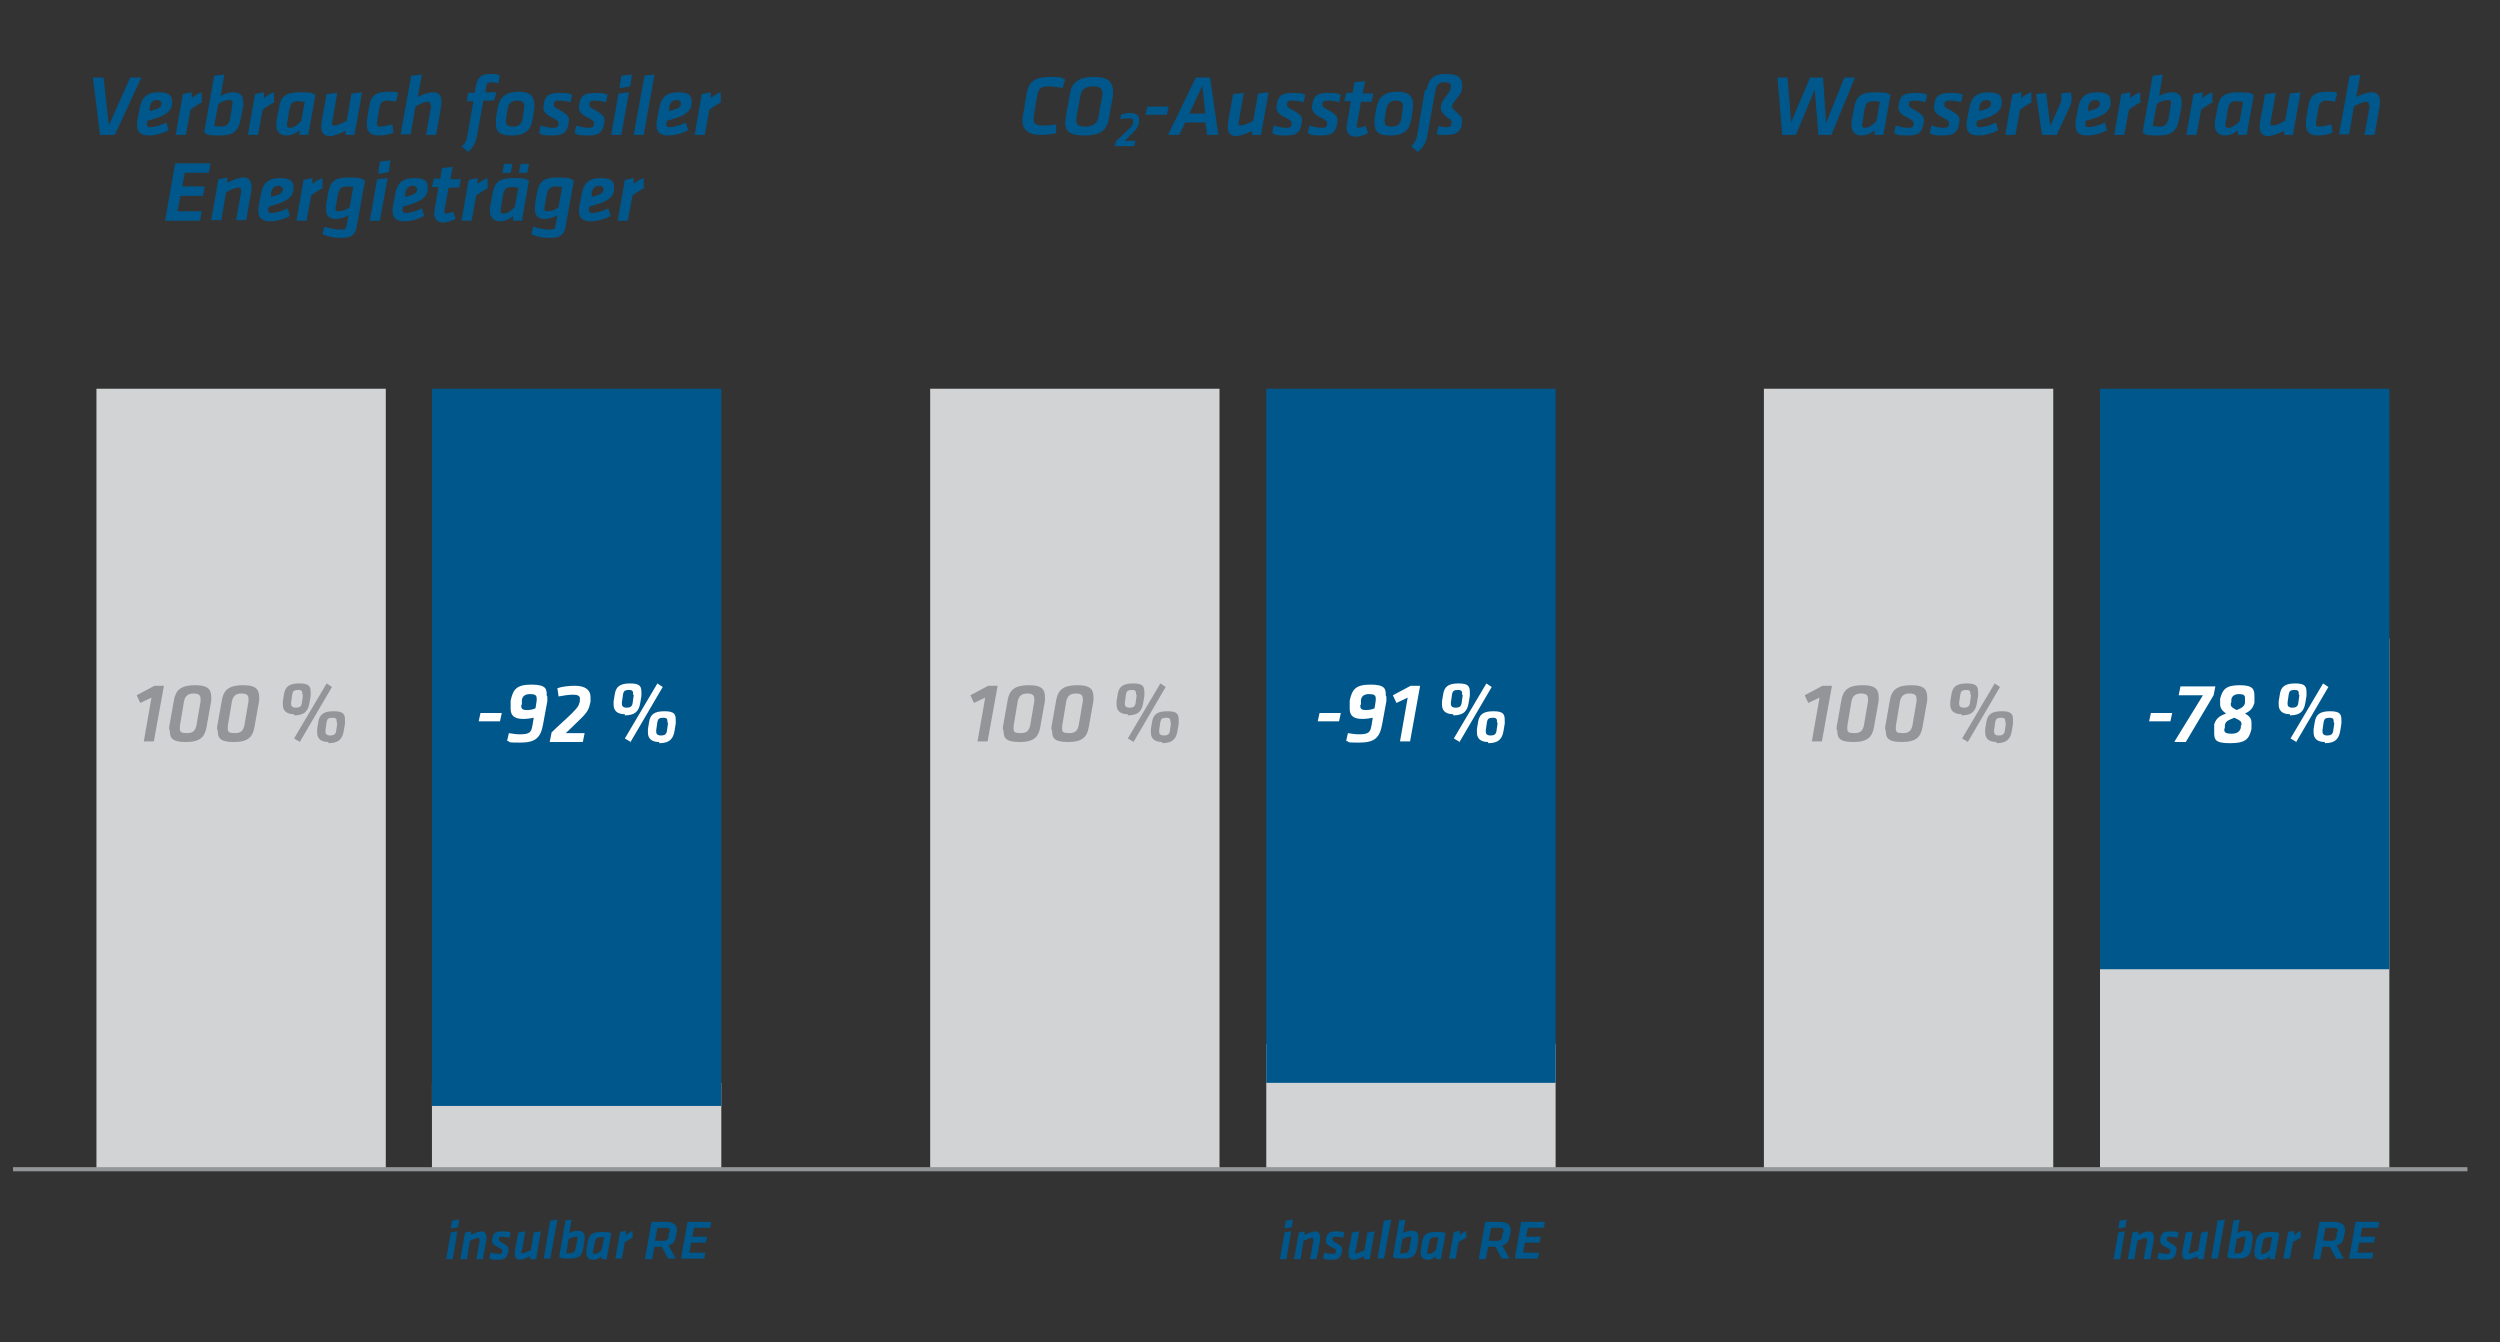 <svg id="Layer_1" xmlns="http://www.w3.org/2000/svg" viewBox="0 0 422.5 226.8"><rect x="0" y="0" width="422.5" height="226.8" fill="#333333" stroke="none"/><defs><style>.cls-1{fill:#fff}.cls-2{fill:#00578b}.cls-3{fill:#939598}.cls-5{fill:#d1d3d4}</style></defs><path class="cls-2" d="m16.9 22.8-1.2-9.7h1.8l.9 8.1 3.6-8.1h1.9l-4.5 9.7h-2.6ZM24.8 20.7c0 .4 0 .8.6.8s1.8-.3 2.7-.8l.4 1.3c-.9.5-2.2.9-3.3.9-1.9 0-2.2-1-2-2.5l.4-2.1c.3-1.7 1.1-2.7 3.2-2.7s2.3.7 2.3 1.8-.8 2-2.8 2.6c-.9.3-1 .3-1.4.4v.3Zm2.5-3.2c0-.3-.3-.6-.7-.6-.8 0-1.2.5-1.3 1.2v.7c.1 0 .2-.1.9-.3.8-.2 1.1-.6 1.1-1ZM34.3 17.2c-.8.4-1.3.8-2.1 1.3l-.8 4.3h-1.7l1.2-6.9 1.5-.3v1c.4-.4 1.1-.8 1.7-1v1.6ZM36.1 12.8l1.8-.2-.6 3.6c.8-.4 1.5-.6 2.2-.6 1.2 0 1.6.7 1.6 1.6v.7l-.4 2.1c-.4 2.1-1.1 2.9-3.6 2.9s-1.9-.2-2.6-.5l1.7-9.6Zm.2 8.5c.3 0 .7.1 1 .1 1.1 0 1.4-.5 1.6-1.4l.4-2.5v-.2c0-.3-.2-.4-.5-.4-.6 0-1.3.2-1.9.7l-.7 3.7ZM46.5 17.2c-.8.4-1.3.8-2.1 1.3l-.8 4.3h-1.7l1.2-6.9 1.5-.3v1c.4-.4 1.1-.8 1.7-1v1.6ZM52.1 22.8h-1.5V22c-.6.6-1.4.9-2.3.9s-1.6-.7-1.6-1.6v-.7l.4-2.1c.3-1.9.8-2.9 3.5-2.9s1.9.2 2.7.4l-1.2 6.8Zm-.7-5.6c-.3 0-.6-.1-1-.1-1.1 0-1.3.5-1.5 1.4l-.4 2.5v.2c0 .3.2.4.5.4.6 0 1.3-.5 1.9-1.1l.6-3.3ZM56.1 20.7v.2c0 .2 0 .3.4.3.5 0 1.4-.4 2.1-.8l.8-4.6 1.8-.2-1.3 7.2h-1.5v-.7c-.9.5-2 .9-2.8.9s-1.3-.6-1.3-1.4v-.7l.9-5 1.8-.2-.9 5.1ZM66.9 17.2c-.4-.1-1-.2-1.3-.2-1 0-1.3.3-1.5 1.3l-.4 2.4v.2c0 .3.1.5.5.5s1.5-.2 2.1-.4l.2 1.4c-.6.3-1.5.5-2.4.5-1.5 0-2.1-.6-2.1-1.8v-.7l.4-2.4c.3-2 1.3-2.5 3.2-2.5s1.3.1 1.7.3l-.4 1.4ZM72.7 17.7v-.2c0-.2 0-.3-.4-.3-.5 0-1.4.4-2.1.8l-.8 4.7h-1.7l1.8-9.9 1.8-.2-.7 3.8c.9-.5 1.9-.8 2.7-.8s1.3.6 1.3 1.4v.7l-.9 5.1H72l.9-5ZM78.1 24.7c.6-.6.8-1 .9-1.8l1-5.8h-1.1l.2-1.4h1.1l.2-1.1c.3-1.5.9-2.1 2.4-2.1s1.2.1 1.7.3l-.3 1.3c-.4-.1-.9-.2-1.2-.2-.6 0-.8.2-.8.6l-.2 1.1h1.9l-.4 1.4h-1.8l-1.1 6c-.2 1.1-.6 1.9-1.5 2.7l-1.1-1ZM83.8 20.6V20l.3-1.7c.3-1.7 1.2-2.8 3.5-2.8s2.7 1 2.7 2.3v.5l-.3 1.9c-.3 1.7-1.1 2.7-3.6 2.7s-2.6-1.1-2.6-2.3Zm4.8-2.4v-.3c0-.6-.4-.9-1.2-.9s-1.4.4-1.6 1.3l-.3 1.9v.3c0 .6.3.9 1.2.9s1.4-.4 1.6-1.2l.3-2ZM91.1 22.5l.3-1.3c.6.2 1.3.4 2 .4s.9-.1 1-.6c0-.4 0-.6-1-1.1-1.5-.7-1.7-1.3-1.5-2.3.2-1.4.8-1.9 2.7-1.9s1.5.2 2.1.3l-.3 1.3c-.5-.2-1.3-.3-1.8-.3s-.9 0-1 .5c0 .5 0 .6.8 1 1.6.9 1.9 1.2 1.7 2.3-.3 1.6-.8 2.1-2.8 2.1s-1.6-.2-2.2-.4ZM97.1 22.5l.3-1.3c.6.2 1.3.4 2 .4s.9-.1 1-.6c0-.4 0-.6-1-1.1-1.5-.7-1.7-1.3-1.5-2.3.2-1.4.8-1.9 2.7-1.9s1.5.2 2.1.3l-.3 1.3c-.5-.2-1.3-.3-1.8-.3s-.9 0-1 .5c0 .5 0 .6.8 1 1.6.9 1.9 1.2 1.7 2.3-.3 1.6-.8 2.1-2.8 2.1s-1.6-.2-2.2-.4ZM104.5 15.8l1.8-.2-1.3 7.2h-1.7l1.2-6.9Zm.5-3 1.8-.2-.3 2-1.8.3.3-2ZM108.8 12.8l1.8-.2-1.8 10.2h-1.7l1.8-9.9ZM112.6 20.7c0 .4 0 .8.6.8s1.8-.3 2.7-.8l.4 1.3c-.9.5-2.2.9-3.3.9-1.9 0-2.2-1-2-2.5l.4-2.1c.3-1.7 1.1-2.7 3.2-2.7s2.3.7 2.3 1.8-.8 2-2.8 2.6c-.9.3-1 .3-1.4.4v.3Zm2.5-3.2c0-.3-.3-.6-.7-.6-.8 0-1.2.5-1.3 1.2v.7c.1 0 .2-.1.9-.3.8-.2 1.1-.6 1.1-1ZM122 17.2c-.8.4-1.3.8-2.1 1.3l-.8 4.3h-1.7l1.2-6.9 1.5-.3v1c.4-.4 1.1-.8 1.7-1v1.6ZM29.7 27.6h5.9l-.3 1.6h-4.1l-.4 2.3h3.8l-.3 1.6h-3.8l-.5 2.6h4.1l-.3 1.6h-5.9l1.7-9.7ZM40.7 32.2V32c0-.2 0-.3-.4-.3-.5 0-1.4.4-2.1.8l-.8 4.7h-1.7l1.2-6.9 1.5-.3v.9c.9-.5 2-.9 2.8-.9s1.3.6 1.3 1.4v.7l-.9 5.1h-1.7l.9-5ZM45.3 35.2c0 .4 0 .8.6.8s1.8-.3 2.7-.8l.4 1.3c-.9.5-2.2.9-3.3.9-1.9 0-2.2-1-2-2.5l.4-2.1c.3-1.7 1.1-2.7 3.2-2.7s2.3.7 2.3 1.8-.8 2-2.8 2.6c-.9.3-1 .3-1.4.4v.3Zm2.5-3.2c0-.3-.3-.6-.7-.6-.8 0-1.2.5-1.3 1.2v.7c.1 0 .2-.1.9-.3.8-.2 1.1-.6 1.1-1ZM54.7 31.7c-.8.4-1.3.8-2.1 1.3l-.8 4.3h-1.7l1.2-6.9 1.5-.3v1c.4-.4 1.1-.8 1.7-1v1.6ZM60.3 38.3c-.3 1.5-1 1.9-2.6 1.9s-2.1-.2-3.2-.6l.3-1.3c.9.3 1.9.5 2.8.5s.9-.2 1-.8l.3-1.6c-.8.4-1.5.6-2.2.6-1.2 0-1.6-.7-1.6-1.6v-.7l.3-1.8c.4-2.2 1-2.9 3.5-2.9s2 .2 2.8.5l-1.4 7.7Zm-.6-6.7c-.3 0-.7-.1-1-.1-1.1 0-1.4.5-1.6 1.4l-.4 2.2v.2c0 .3.2.4.5.4.6 0 1.3-.2 1.9-.7l.6-3.4ZM63.7 30.3l1.8-.2-1.3 7.2h-1.7l1.2-6.9Zm.5-3 1.8-.2-.3 2-1.8.3.3-2ZM68 35.2c0 .4 0 .8.6.8s1.8-.3 2.7-.8l.4 1.3c-.9.5-2.2.9-3.3.9-1.9 0-2.2-1-2-2.5l.4-2.1c.3-1.7 1.1-2.7 3.2-2.7s2.3.7 2.3 1.8-.8 2-2.8 2.6c-.9.3-1 .3-1.4.4v.3Zm2.5-3.2c0-.3-.3-.6-.7-.6-.8 0-1.2.5-1.3 1.2v.7c.1 0 .2-.1.9-.3.8-.2 1.1-.6 1.1-1ZM73.4 35.7l.7-4.1H73l.3-1.4h1.1l.3-1.8 1.8-.2-.4 2.1h1.8l-.3 1.4h-1.8l-.7 4c0 .2 0 .4.3.4s.8-.2 1.2-.3L77 37c-.6.3-1.4.6-2.2.6s-1.6-.7-1.4-1.7ZM82.6 31.7c-.8.4-1.3.8-2.1 1.3l-.8 4.3H78l1.2-6.9 1.5-.3v1c.4-.4 1.1-.8 1.7-1v1.6ZM88.2 37.3h-1.5v-.8c-.6.6-1.4.9-2.3.9s-1.6-.7-1.6-1.6v-.7l.4-2.1c.3-1.9.8-2.9 3.5-2.9s1.9.2 2.7.4l-1.2 6.8Zm-.7-5.6c-.3 0-.6-.1-1-.1-1.1 0-1.3.5-1.5 1.4l-.4 2.5v.2c0 .3.2.4.5.4.6 0 1.3-.5 1.9-1.1l.6-3.3Zm-2.3-4h1.4l-.3 1.5h-1.4l.3-1.5Zm2.8 0h1.4l-.3 1.5h-1.4l.3-1.5ZM95.6 38.3c-.3 1.5-1 1.9-2.6 1.9s-2.1-.2-3.2-.6l.3-1.3c.9.3 1.9.5 2.8.5s.9-.2 1-.8l.3-1.6c-.8.4-1.5.6-2.2.6-1.2 0-1.6-.7-1.6-1.6v-.7l.3-1.8c.4-2.2 1-2.9 3.5-2.9s2 .2 2.8.5l-1.4 7.7Zm-.6-6.7c-.3 0-.7-.1-1-.1-1.1 0-1.4.5-1.6 1.4l-.4 2.2v.2c0 .3.2.4.5.4.6 0 1.3-.2 1.9-.7l.6-3.4ZM99.5 35.2c0 .4 0 .8.6.8s1.8-.3 2.7-.8l.4 1.3c-.9.5-2.2.9-3.3.9-1.9 0-2.2-1-2-2.5l.4-2.1c.3-1.7 1.1-2.7 3.2-2.7s2.3.7 2.3 1.8-.8 2-2.8 2.6c-.9.3-1 .3-1.4.4v.3ZM102 32c0-.3-.3-.6-.7-.6-.8 0-1.2.5-1.3 1.2v.7c.1 0 .2-.1.9-.3.8-.2 1.1-.6 1.1-1ZM109 31.7c-.8.4-1.3.8-2.1 1.3l-.8 4.3h-1.7l1.2-6.9 1.5-.3v1c.4-.4 1.1-.8 1.7-1v1.6ZM172.8 20.6V20l.7-4.2c.4-2.1 1.5-2.8 3.9-2.8s1.7.1 2.6.4l-.4 1.5c-.8-.2-1.7-.3-2.4-.3-1.2 0-1.7.3-1.9 1.5l-.6 3.6v.5c0 .7.4 1 1.4 1s1.6 0 2.4-.2v1.5c-.7.2-1.8.3-2.7.3-2.1 0-3-1-3-2.3ZM180.1 20.5v-.6l.7-4c.3-1.9 1.4-2.9 4.1-2.9s3.2 1.1 3.2 2.6v.5l-.7 3.9c-.3 2-1.4 2.9-4.2 2.9s-3.2-1-3.2-2.4Zm6.2-4.5v-.3c0-.7-.4-1.1-1.6-1.1s-1.9.5-2.1 1.5l-.7 3.8v.5c0 .7.4 1 1.6 1s1.9-.5 2.1-1.5l.7-3.8ZM188.7 23.8c.7-.7 1.3-1.2 2-1.9s.7-.7.8-1.2V20.4c0-.3-.2-.4-.7-.4s-1 0-1.4.2v-.8c.4-.2 1.1-.3 1.6-.3 1 0 1.5.4 1.5 1.1v.5c-.2.7-.2.9-1.2 1.9s-.8.8-1.3 1.2h1.9l-.2.9h-3.3l.2-.9ZM193.9 18h3.6l-.3 1.4h-3.6l.3-1.4ZM203.9 20.7h-3.6l-1 2.1h-1.9l4.7-9.7h2.4l1.4 9.7H204l-.3-2.1Zm-2.9-1.5h2.7l-.5-4.7-2.2 4.7ZM209.3 20.7v.2c0 .2 0 .3.4.3.5 0 1.4-.4 2.1-.8l.8-4.6 1.8-.2-1.3 7.2h-1.5v-.7c-.9.5-2 .9-2.8.9s-1.3-.6-1.3-1.4v-.7l.9-5 1.8-.2-.9 5.1ZM215 22.5l.3-1.3c.6.2 1.3.4 2 .4s.9-.1 1-.6c0-.4 0-.6-1-1.1-1.5-.7-1.7-1.3-1.5-2.3.2-1.4.8-1.9 2.7-1.9s1.5.2 2.1.3l-.3 1.3c-.5-.2-1.3-.3-1.8-.3s-.9 0-1 .5c0 .5 0 .6.8 1 1.6.9 1.9 1.2 1.7 2.3-.3 1.6-.8 2.1-2.8 2.1s-1.6-.2-2.2-.4ZM221 22.5l.3-1.3c.6.2 1.3.4 2 .4s.9-.1 1-.6c0-.4 0-.6-1-1.1-1.5-.7-1.7-1.3-1.5-2.3.2-1.4.8-1.9 2.7-1.9s1.5.2 2.1.3l-.3 1.3c-.5-.2-1.3-.3-1.8-.3s-.9 0-1 .5c0 .5 0 .6.8 1 1.6.9 1.9 1.2 1.7 2.3-.3 1.6-.8 2.1-2.8 2.1s-1.6-.2-2.2-.4ZM227.6 21.2l.7-4.1h-1.1l.3-1.4h1.1l.3-1.8 1.8-.2-.4 2.1h1.8l-.3 1.4H230l-.7 4c0 .2 0 .4.3.4s.8-.2 1.2-.3l.4 1.2c-.6.3-1.4.6-2.2.6s-1.6-.7-1.4-1.7ZM232.3 20.6V20l.3-1.7c.3-1.7 1.2-2.8 3.5-2.8s2.7 1 2.7 2.3v.5l-.3 1.9c-.3 1.7-1.1 2.7-3.6 2.7s-2.6-1.1-2.6-2.3Zm4.8-2.4v-.3c0-.6-.4-.9-1.2-.9s-1.4.4-1.6 1.3l-.3 1.9v.3c0 .6.3.9 1.2.9s1.4-.4 1.6-1.2l.3-2ZM241.1 15.2c.3-1.8 1.1-2.7 3.3-2.7s2.7.8 2.7 1.9-.2 1.4-.9 2.2c-.6.9-.8 1-.8 1.3s0 .4.7 1c.8.7 1 1 1 1.4 0 1.6-.6 2.5-2.6 2.5s-1.2 0-1.7-.2l.3-1.3c.4.1 1 .2 1.3.2.6 0 .9-.1.9-.8s-.1-.3-.9-1c-.7-.6-.9-1-.9-1.4 0-.6.1-1 .8-1.9.7-.9.9-1.3.9-1.8s-.3-.7-1.1-.7-1.3.3-1.5 1.3l-1.4 7.8c-.2 1.1-.5 1.7-1.6 2.7l-1.1-1c.7-.7.8-1 1-1.8l1.3-7.7ZM307.3 22.8l-.6-7.7-3.2 7.7h-2.3l-.8-9.7h1.7l.6 7.6 3.2-7.6h2.2l.5 7.7 3.1-7.7h1.8l-4 9.7h-2.3ZM318.3 22.8h-1.5V22c-.6.6-1.4.9-2.3.9s-1.6-.7-1.6-1.6v-.7l.4-2.1c.3-1.9.8-2.9 3.5-2.9s1.9.2 2.7.4l-1.2 6.8Zm-.7-5.6c-.3 0-.6-.1-1-.1-1.1 0-1.3.5-1.5 1.4l-.4 2.5v.2c0 .3.2.4.5.4.6 0 1.3-.5 1.9-1.1l.6-3.3ZM320.1 22.5l.3-1.3c.6.2 1.3.4 2 .4s.9-.1 1-.6c0-.4 0-.6-1-1.1-1.5-.7-1.7-1.3-1.5-2.3.2-1.4.8-1.9 2.7-1.9s1.5.2 2.1.3l-.3 1.3c-.5-.2-1.3-.3-1.8-.3s-.9 0-1 .5c0 .5 0 .6.8 1 1.6.9 1.9 1.2 1.7 2.3-.3 1.6-.8 2.1-2.8 2.1s-1.6-.2-2.2-.4ZM326.1 22.5l.3-1.3c.6.2 1.3.4 2 .4s.9-.1 1-.6c0-.4 0-.6-1-1.1-1.5-.7-1.7-1.3-1.5-2.3.2-1.4.8-1.9 2.7-1.9s1.5.2 2.1.3l-.3 1.3c-.5-.2-1.3-.3-1.8-.3s-.9 0-1 .5c0 .5 0 .6.8 1 1.6.9 1.9 1.2 1.7 2.3-.3 1.6-.8 2.1-2.8 2.1s-1.6-.2-2.2-.4ZM334 20.7c0 .4 0 .8.6.8s1.8-.3 2.7-.8l.4 1.3c-.9.5-2.2.9-3.3.9-1.9 0-2.2-1-2-2.5l.4-2.1c.3-1.7 1.1-2.7 3.2-2.7s2.3.7 2.3 1.8-.8 2-2.8 2.6c-.9.3-1 .3-1.4.4v.3Zm2.5-3.2c0-.3-.3-.6-.7-.6-.8 0-1.2.5-1.3 1.2v.7c.1 0 .2-.1.9-.3.8-.2 1.1-.6 1.1-1ZM343.5 17.2c-.8.4-1.3.8-2.1 1.3l-.8 4.3h-1.7l1.2-6.9 1.5-.3v1c.4-.4 1.1-.8 1.7-1v1.6ZM345.1 22.8l-1-6.9 1.7-.2.7 5.6 1.7-3.8c.2-.4.2-.7.2-1s0-.4-.1-.7l1.7-.2c0 .3.1.6.1.9s0 .8-.2 1.3l-2.3 5h-2.4ZM352.4 20.7c0 .4 0 .8.6.8s1.8-.3 2.7-.8l.4 1.3c-.9.5-2.2.9-3.3.9-1.9 0-2.2-1-2-2.5l.4-2.1c.3-1.7 1.1-2.7 3.2-2.7s2.3.7 2.3 1.8-.8 2-2.8 2.6c-.9.3-1 .3-1.4.4v.3Zm2.5-3.2c0-.3-.3-.6-.7-.6-.8 0-1.2.5-1.3 1.2v.7c.1 0 .2-.1.9-.3.8-.2 1.1-.6 1.1-1ZM361.9 17.2c-.8.4-1.3.8-2.1 1.3l-.8 4.3h-1.7l1.2-6.9 1.5-.3v1c.4-.4 1.1-.8 1.7-1v1.6ZM363.7 12.8l1.8-.2-.6 3.6c.8-.4 1.5-.6 2.2-.6 1.2 0 1.6.7 1.6 1.6v.7l-.4 2.1c-.4 2.1-1.1 2.9-3.6 2.9s-1.9-.2-2.6-.5l1.7-9.6Zm.2 8.5c.3 0 .7.1 1 .1 1.1 0 1.4-.5 1.6-1.4l.4-2.5v-.2c0-.3-.2-.4-.5-.4-.6 0-1.3.2-1.9.7l-.7 3.7ZM374.1 17.2c-.8.4-1.3.8-2.1 1.3l-.8 4.3h-1.7l1.2-6.9 1.5-.3v1c.4-.4 1.1-.8 1.7-1v1.6ZM379.7 22.8h-1.5V22c-.6.6-1.4.9-2.3.9s-1.6-.7-1.6-1.6v-.7l.4-2.1c.3-1.9.8-2.9 3.5-2.9s1.9.2 2.7.4l-1.2 6.8Zm-.7-5.6c-.3 0-.6-.1-1-.1-1.1 0-1.3.5-1.5 1.4l-.4 2.5v.2c0 .3.2.4.5.4.6 0 1.3-.5 1.9-1.1l.6-3.3ZM383.7 20.7v.2c0 .2 0 .3.4.3.5 0 1.5-.4 2.1-.8l.8-4.6 1.8-.2-1.3 7.2H386v-.7c-.9.5-2 .9-2.8.9s-1.3-.6-1.3-1.4v-.7l.9-5 1.8-.2-.9 5.1ZM394.6 17.2c-.4-.1-1-.2-1.3-.2-1 0-1.3.3-1.5 1.3l-.4 2.4v.2c0 .3.1.5.5.5s1.5-.2 2.1-.4l.2 1.4c-.6.3-1.5.5-2.4.5-1.5 0-2.1-.6-2.1-1.8v-.7l.4-2.4c.3-2 1.3-2.5 3.2-2.5s1.3.1 1.7.3l-.4 1.4ZM400.3 17.7v-.2c0-.2 0-.3-.4-.3-.5 0-1.4.4-2.1.8l-.8 4.7h-1.7l1.8-9.9 1.8-.2-.7 3.8c.9-.5 1.9-.8 2.7-.8s1.3.6 1.3 1.4v.7l-.9 5.1h-1.7l.9-5ZM76.1 208.3l1.2-.2-.8 4.7h-1.1l.8-4.5Zm.3-2 1.2-.2-.2 1.3-1.2.2.2-1.3ZM81 209.5v-.1c0-.1 0-.2-.2-.2-.3 0-.9.3-1.4.5l-.5 3.1h-1.1l.8-4.5 1-.2v.6c.6-.3 1.3-.6 1.8-.6s.8.4.8.9v.5l-.6 3.3h-1.1l.6-3.3ZM82.7 212.6l.2-.9c.4.1.8.2 1.3.2s.6 0 .7-.4c0-.3 0-.4-.7-.7-1-.5-1.1-.8-1-1.5.2-.9.5-1.2 1.7-1.2s1 .1 1.4.2l-.2.9c-.3-.1-.9-.2-1.2-.2s-.6 0-.6.3 0 .4.5.7c1.1.6 1.2.8 1.1 1.5-.2 1-.5 1.4-1.8 1.4s-1.1-.1-1.4-.3ZM88.1 211.5v.1c0 .1 0 .2.2.2.3 0 .9-.3 1.4-.5l.5-3 1.2-.2-.8 4.7h-1v-.5c-.6.3-1.3.6-1.8.6s-.8-.4-.8-.9v-.5l.6-3.2 1.2-.2-.6 3.3ZM93 206.3l1.2-.2-1.2 6.6h-1.1l1.1-6.5ZM95.4 206.3l1.2-.2-.4 2.3c.5-.3 1-.4 1.5-.4.8 0 1.1.4 1.1 1v.5l-.2 1.3c-.2 1.4-.7 1.9-2.4 1.9s-1.3-.1-1.7-.3l1.1-6.3Zm.2 5.5h.7c.7 0 .9-.3 1-.9l.3-1.6v-.1c0-.2-.1-.2-.3-.2-.4 0-.8.2-1.2.4l-.4 2.4ZM102.7 212.8h-1v-.5c-.4.4-.9.6-1.5.6s-1.1-.4-1.1-1v-.5l.2-1.3c.2-1.2.5-1.9 2.3-1.9s1.3.1 1.7.3l-.8 4.4Zm-.5-3.7h-.7c-.7 0-.9.3-1 .9l-.3 1.6v.1c0 .2.1.2.3.2.4 0 .9-.3 1.2-.7l.4-2.1ZM107 209.1c-.5.3-.9.5-1.4.8l-.5 2.8H104l.8-4.5 1-.2v.7c.3-.2.7-.5 1.1-.7v1ZM111.8 210.7h-1.2l-.4 2.1H109l1.1-6.3h2.4c1.3 0 1.9.5 1.9 1.3v.4l-.2.8c-.1.8-.4 1.2-1.2 1.5l1.2 2.2h-1.3l-1.1-2.1Zm1.4-2.4v-.3c0-.4-.2-.5-.8-.5h-1.3l-.4 2.2h1.3c.7 0 .9-.2 1-.8v-.6ZM116.3 206.5h3.9l-.2 1h-2.7l-.3 1.5h2.5l-.2 1h-2.5l-.3 1.7h2.7l-.2 1h-3.9l1.1-6.3Z"/><path class="cls-5" d="M73 183h48.9v14.5H73zM16.3 65.7h48.9v131.8H16.3zM157.2 65.7h48.9v131.8h-48.9zM354.9 107.9h48.9v89.6h-48.9zM298.1 65.7H347v131.8h-48.9z"/><path class="cls-3" d="m25.6 117.9-1.9.9-.6-1.3 3-1.6h1.6l-1.7 9.4h-1.7l1.3-7.4ZM28.6 123.4v-.6l.8-4.5c.3-1.7 1.2-2.5 3.6-2.5s2.7.9 2.7 2.1v.5l-.8 4.5c-.3 1.6-1 2.5-3.5 2.5s-2.7-.8-2.7-2Zm5.3-4.9v-.4c0-.6-.3-.9-1.2-.9s-1.4.4-1.6 1.3l-.7 4.2v.5c0 .5.2.7 1.2.7s1.4-.4 1.6-1.3l.7-4.1ZM36.7 123.4v-.6l.8-4.5c.3-1.7 1.2-2.5 3.6-2.5s2.7.9 2.7 2.1v.5l-.8 4.5c-.3 1.6-1 2.5-3.5 2.5s-2.7-.8-2.7-2Zm5.3-4.9v-.4c0-.6-.3-.9-1.2-.9s-1.4.4-1.6 1.3l-.7 4.2v.5c0 .5.2.7 1.2.7s1.4-.4 1.6-1.3l.7-4.1ZM49.7 120.7c-1.4 0-1.9-.7-1.9-1.6v-.6l.2-1.2c.2-1.2.8-1.8 2.6-1.8s1.9.6 1.9 1.6v.5l-.2 1.2c-.2 1.2-.7 2.1-2.6 2.1Zm1.4-3.3c0-.5 0-.8-.7-.8s-.9.2-1 .7l-.2 1.4v.3c0 .3.2.6.8.6s.9-.2 1-.7l.2-1.4Zm-.4 8-1-.6 5.5-9.3.9.6-5.5 9.4Zm4.8 0c-1.4 0-1.9-.7-1.9-1.6v-.6l.2-1.2c.2-1.2.8-1.8 2.6-1.8s1.9.6 1.9 1.6v.5l-.2 1.2c-.2 1.2-.7 2.1-2.6 2.1Zm1.4-3.3c0-.5 0-.8-.7-.8s-.9.2-1 .7l-.2 1.4v.3c0 .3.2.6.8.6s.9-.2 1-.7l.2-1.4ZM166.5 117.9l-1.9.9-.6-1.3 3-1.6h1.6l-1.7 9.4h-1.7l1.3-7.4ZM169.5 123.4v-.6l.8-4.5c.3-1.7 1.2-2.5 3.6-2.5s2.7.9 2.7 2.1v.5l-.8 4.5c-.3 1.6-1 2.5-3.5 2.5s-2.7-.8-2.7-2Zm5.3-4.9v-.4c0-.6-.3-.9-1.2-.9s-1.4.4-1.6 1.3l-.7 4.2v.5c0 .5.2.7 1.2.7s1.4-.4 1.6-1.3l.7-4.1ZM177.7 123.4v-.6l.8-4.5c.3-1.7 1.2-2.5 3.6-2.5s2.7.9 2.7 2.1v.5l-.8 4.5c-.3 1.6-1 2.5-3.5 2.5s-2.7-.8-2.7-2Zm5.3-4.9v-.4c0-.6-.3-.9-1.2-.9s-1.4.4-1.6 1.3l-.7 4.2v.5c0 .5.2.7 1.2.7s1.4-.4 1.6-1.3l.7-4.1ZM190.6 120.7c-1.4 0-1.9-.7-1.9-1.6v-.6l.2-1.2c.2-1.2.8-1.8 2.6-1.8s1.9.6 1.9 1.6v.5l-.2 1.2c-.2 1.2-.7 2.1-2.6 2.1Zm1.4-3.3c0-.5 0-.8-.7-.8s-.9.2-1 .7l-.2 1.4v.3c0 .3.2.6.8.6s.9-.2 1-.7l.2-1.4Zm-.4 8-1-.6 5.5-9.3.9.6-5.5 9.4Zm4.8 0c-1.4 0-1.9-.7-1.9-1.6v-.6l.2-1.2c.2-1.2.8-1.8 2.6-1.8s1.9.6 1.9 1.6v.5l-.2 1.2c-.2 1.2-.7 2.1-2.6 2.1Zm1.4-3.3c0-.5 0-.8-.7-.8s-.9.2-1 .7l-.2 1.4v.3c0 .3.2.6.8.6s.9-.2 1-.7l.2-1.4ZM307.5 117.9l-1.9.9-.6-1.3 3-1.6h1.6l-1.7 9.4h-1.7l1.3-7.4ZM310.4 123.4v-.6l.8-4.5c.3-1.7 1.2-2.5 3.6-2.5s2.7.9 2.7 2.1v.5l-.8 4.5c-.3 1.6-1 2.5-3.5 2.5s-2.7-.8-2.7-2Zm5.3-4.9v-.4c0-.6-.3-.9-1.2-.9s-1.4.4-1.6 1.3l-.7 4.2v.5c0 .5.2.7 1.2.7s1.4-.4 1.6-1.3l.7-4.1ZM318.6 123.4v-.6l.8-4.5c.3-1.7 1.2-2.5 3.6-2.5s2.7.9 2.7 2.1v.5l-.8 4.5c-.3 1.6-1 2.5-3.5 2.5s-2.7-.8-2.7-2Zm5.3-4.9v-.4c0-.6-.3-.9-1.2-.9s-1.4.4-1.6 1.3l-.7 4.2v.5c0 .5.2.7 1.2.7s1.4-.4 1.6-1.3l.7-4.1ZM331.5 120.7c-1.4 0-1.9-.7-1.9-1.6v-.6l.2-1.2c.2-1.2.8-1.8 2.6-1.8s1.9.6 1.9 1.6v.5l-.2 1.2c-.2 1.2-.7 2.1-2.6 2.1Zm1.5-3.3c0-.5 0-.8-.7-.8s-.9.2-1 .7l-.2 1.4v.3c0 .3.2.6.8.6s.9-.2 1-.7l.2-1.4Zm-.4 8-1-.6 5.5-9.3.9.6-5.5 9.4Zm4.8 0c-1.4 0-1.9-.7-1.9-1.6v-.6l.2-1.2c.2-1.2.8-1.8 2.6-1.8s1.9.6 1.9 1.6v.5l-.2 1.2c-.2 1.2-.7 2.1-2.6 2.1Zm1.5-3.3c0-.5 0-.8-.7-.8s-.9.2-1 .7l-.2 1.4v.3c0 .3.2.6.8.6s.9-.2 1-.7l.2-1.4Z"/><path class="cls-5" d="M214 176.4h48.9v21.1H214z"/><path class="cls-2" d="M214 65.7h48.9V183H214z"/><path class="cls-1" d="M223 120.5h3.6l-.3 1.4h-3.6l.3-1.4ZM234.3 117.7v.8l-.7 3.8c-.4 2.4-1.3 3.2-3.9 3.2s-1.4-.1-2.2-.3l.3-1.3c.6.1 1.3.2 1.8.2 1.7 0 2-.3 2.2-1.6l.2-1.2c-.5.1-1.1.2-1.8.2-1.5 0-2.1-.6-2.1-1.7v-1.4c.4-1.8.9-2.7 3.5-2.7s2.6.8 2.6 1.9Zm-4.4 1.4v.3c0 .4.3.6.9.6s1.1-.1 1.5-.3l.2-1.3v-.4c0-.5-.3-.7-1.1-.7s-1.3.3-1.4 1v.8ZM237.9 117.9l-1.9.9-.6-1.3 3-1.6h1.6l-1.7 9.4h-1.7l1.3-7.4ZM245.6 120.7c-1.4 0-1.9-.7-1.9-1.6v-.6l.2-1.2c.2-1.2.8-1.8 2.6-1.8s1.9.6 1.9 1.6v.5l-.2 1.2c-.2 1.2-.7 2.1-2.6 2.1Zm1.5-3.3c0-.5 0-.8-.7-.8s-.9.2-1 .7l-.2 1.4v.3c0 .3.2.6.8.6s.9-.2 1-.7l.2-1.4Zm-.4 8-1-.6 5.5-9.3.9.6-5.5 9.4Zm4.8 0c-1.4 0-1.9-.7-1.9-1.6v-.6l.2-1.2c.2-1.2.8-1.8 2.6-1.8s1.9.6 1.9 1.6v.5l-.2 1.2c-.2 1.2-.7 2.1-2.6 2.1Zm1.5-3.3c0-.5 0-.8-.7-.8s-.9.2-1 .7l-.2 1.4v.3c0 .3.2.6.8.6s.9-.2 1-.7l.2-1.4Z"/><path style="fill:none;stroke:#939598;stroke-width:.7px" d="M2.2 197.6H417"/><path class="cls-2" d="m217 208.3 1.2-.2-.8 4.7h-1.1l.8-4.5Zm.3-2 1.2-.2-.2 1.3-1.2.2.2-1.3ZM221.9 209.5v-.1c0-.1 0-.2-.2-.2-.3 0-.9.3-1.4.5l-.5 3.1h-1.1l.8-4.5 1-.2v.6c.6-.3 1.3-.6 1.8-.6s.8.4.8.9v.5l-.6 3.3h-1.1l.6-3.3ZM223.6 212.6l.2-.9c.4.1.8.2 1.3.2s.6 0 .7-.4c0-.3 0-.4-.7-.7-1-.5-1.1-.8-1-1.5.2-.9.5-1.2 1.7-1.2s1 .1 1.4.2l-.2.9c-.3-.1-.9-.2-1.2-.2s-.6 0-.6.3 0 .4.5.7c1.1.6 1.2.8 1.1 1.5-.2 1-.5 1.4-1.8 1.4s-1.1-.1-1.4-.3ZM229 211.5v.1c0 .1 0 .2.2.2.3 0 .9-.3 1.4-.5l.5-3 1.2-.2-.8 4.7h-1v-.5c-.6.3-1.3.6-1.8.6s-.8-.4-.8-.9v-.5l.6-3.2 1.2-.2-.6 3.3ZM233.9 206.3l1.2-.2-1.2 6.6h-1.1l1.1-6.5ZM236.3 206.3l1.2-.2-.4 2.3c.5-.3 1-.4 1.5-.4.8 0 1.1.4 1.1 1v.5l-.2 1.3c-.2 1.4-.7 1.9-2.4 1.9s-1.3-.1-1.7-.3l1.1-6.3Zm.2 5.5h.7c.7 0 .9-.3 1-.9l.3-1.6v-.1c0-.2-.1-.2-.3-.2-.4 0-.8.2-1.2.4l-.4 2.4ZM243.7 212.8h-1v-.5c-.4.4-.9.6-1.5.6s-1.1-.4-1.1-1v-.5l.2-1.3c.2-1.2.5-1.9 2.3-1.9s1.3.1 1.7.3l-.8 4.4Zm-.5-3.7h-.7c-.7 0-.9.3-1 .9l-.3 1.6v.1c0 .2.1.2.3.2.4 0 .9-.3 1.2-.7l.4-2.1ZM247.9 209.1c-.5.3-.9.5-1.4.8l-.5 2.8h-1.1l.8-4.5 1-.2v.7c.3-.2.7-.5 1.1-.7v1ZM252.7 210.7h-1.2l-.4 2.1h-1.2l1.1-6.3h2.4c1.3 0 1.9.5 1.9 1.3v.4l-.2.8c-.1.8-.4 1.2-1.2 1.5l1.2 2.2h-1.3l-1.1-2.1Zm1.4-2.4v-.3c0-.4-.2-.5-.8-.5H252l-.4 2.2h1.3c.7 0 .9-.2 1-.8v-.6ZM257.2 206.5h3.9l-.2 1h-2.7l-.3 1.5h2.5l-.2 1h-2.5l-.3 1.7h2.7l-.2 1H256l1.1-6.3ZM357.9 208.3l1.2-.2-.8 4.7h-1.1l.8-4.5Zm.3-2 1.2-.2-.2 1.3-1.2.2.2-1.3ZM362.8 209.5v-.1c0-.1 0-.2-.2-.2-.3 0-.9.3-1.4.5l-.5 3.1h-1.1l.8-4.5 1-.2v.6c.6-.3 1.3-.6 1.8-.6s.8.4.8.9v.5l-.6 3.3h-1.1l.6-3.3ZM364.6 212.6l.2-.9c.4.1.8.2 1.3.2s.6 0 .7-.4c0-.3 0-.4-.7-.7-1-.5-1.1-.8-1-1.5.2-.9.5-1.2 1.7-1.2s1 .1 1.4.2l-.2.9c-.3-.1-.9-.2-1.2-.2s-.6 0-.6.3 0 .4.5.7c1.1.6 1.2.8 1.1 1.5-.2 1-.5 1.4-1.8 1.4s-1.1-.1-1.4-.3ZM369.9 211.5v.1c0 .1 0 .2.2.2.3 0 .9-.3 1.4-.5l.5-3 1.2-.2-.8 4.7h-1v-.5c-.6.3-1.3.6-1.8.6s-.8-.4-.8-.9v-.5l.6-3.2 1.2-.2-.6 3.3ZM374.8 206.3l1.2-.2-1.2 6.6h-1.1l1.1-6.5ZM377.3 206.3l1.2-.2-.4 2.3c.5-.3 1-.4 1.5-.4.8 0 1.1.4 1.1 1v.5l-.2 1.3c-.2 1.4-.7 1.9-2.4 1.9s-1.3-.1-1.7-.3l1.1-6.3Zm.2 5.5h.7c.7 0 .9-.3 1-.9l.3-1.6v-.1c0-.2-.1-.2-.3-.2-.4 0-.8.2-1.2.4l-.4 2.4ZM384.6 212.8h-1v-.5c-.4.4-.9.6-1.5.6s-1.1-.4-1.1-1v-.5l.2-1.3c.2-1.2.5-1.9 2.3-1.9s1.3.1 1.7.3l-.8 4.4Zm-.5-3.7h-.7c-.7 0-.9.3-1 .9l-.3 1.6v.1c0 .2.1.2.3.2.4 0 .9-.3 1.2-.7l.4-2.1ZM388.9 209.1c-.5.3-.9.5-1.4.8l-.5 2.8h-1.1l.8-4.5 1-.2v.7c.3-.2.7-.5 1.1-.7v1ZM393.7 210.7h-1.2l-.4 2.1h-1.2l1.1-6.3h2.4c1.3 0 1.9.5 1.9 1.3v.4l-.2.8c-.1.8-.4 1.2-1.2 1.5l1.2 2.2h-1.3l-1.1-2.1Zm1.4-2.4v-.3c0-.4-.2-.5-.8-.5H393l-.4 2.2h1.3c.7 0 .9-.2 1-.8v-.6ZM398.2 206.5h3.9l-.2 1h-2.7l-.3 1.5h2.5l-.2 1h-2.5l-.3 1.7h2.7l-.2 1H397l1.1-6.3ZM73 65.7h48.9v121.2H73z"/><path class="cls-1" d="M81.2 120.5h3.6l-.3 1.4h-3.6l.3-1.4ZM92.5 117.7v.8l-.7 3.8c-.4 2.4-1.3 3.2-3.9 3.2s-1.4-.1-2.2-.3l.3-1.3c.6.1 1.3.2 1.8.2 1.7 0 2-.3 2.2-1.6l.2-1.2c-.5.1-1.1.2-1.8.2-1.5 0-2.1-.6-2.1-1.7v-1.4c.4-1.8.9-2.7 3.5-2.7s2.6.8 2.6 1.9Zm-4.4 1.4v.3c0 .4.3.6.9.6s1.1-.1 1.5-.3l.2-1.3v-.4c0-.5-.3-.7-1.1-.7s-1.3.3-1.4 1v.8ZM93.2 123.8c1.2-1.2 2.3-2.1 3.4-3.2s1.2-1.3 1.4-2.1v-.5c0-.4-.4-.6-1.2-.6s-1.8.2-2.4.3l-.2-1.4c.9-.3 2-.4 3-.4 1.7 0 2.6.7 2.6 1.9v.8c-.3 1.2-.3 1.6-2 3.2s-1.4 1.4-2.2 2.1h3.2l-.3 1.5h-5.6l.3-1.5ZM105.6 120.7c-1.4 0-1.9-.7-1.9-1.6v-.6l.2-1.2c.2-1.2.8-1.8 2.6-1.8s1.9.6 1.9 1.6v.5l-.2 1.2c-.2 1.2-.7 2.1-2.6 2.1Zm1.4-3.3c0-.5 0-.8-.7-.8s-.9.2-1 .7l-.2 1.4v.3c0 .3.2.6.8.6s.9-.2 1-.7l.2-1.4Zm-.4 8-1-.6 5.5-9.3.9.6-5.5 9.4Zm4.8 0c-1.4 0-1.9-.7-1.9-1.6v-.6l.2-1.2c.2-1.2.8-1.8 2.6-1.8s1.9.6 1.9 1.6v.5l-.2 1.2c-.2 1.2-.7 2.1-2.6 2.1Zm1.4-3.3c0-.5 0-.8-.7-.8s-.9.2-1 .7l-.2 1.4v.3c0 .3.2.6.8.6s.9-.2 1-.7l.2-1.4Z"/><path class="cls-2" d="M354.9 65.7h48.9v98.1h-48.9z"/><path class="cls-1" d="M363.5 120.5h3.6l-.3 1.4h-3.6l.3-1.4ZM367.5 125.3l4.8-7.8h-4.1l.3-1.5h5.9l-.3 1.5-4.7 7.9h-1.9ZM374.2 123.6v-1.2c.3-.9.8-1.4 2-1.8-.7-.5-1-1-1-1.6V118.1c.4-1.6 1-2.3 3.3-2.3s2.5.7 2.5 1.9v1.1c-.3.9-.6 1.3-1.6 1.8.8.4 1.1.9 1.1 1.5v1.1c-.4 1.7-1 2.4-3.6 2.4s-2.7-.6-2.7-1.9Zm4.6-1v-.3c0-.4-.3-.6-1.2-1-1.3.5-1.5.7-1.6 1.3v.4s-.1.2-.1.3c0 .5.3.7 1.2.7s1.4-.3 1.6-1v-.4Zm.6-4.5v-.2c0-.4-.3-.6-1-.6s-1.2.3-1.3.9v.5c-.1 0-.1.2-.1.3 0 .4.2.6 1 1 1-.4 1.3-.7 1.4-1.2v-.6ZM387 120.7c-1.4 0-1.9-.7-1.9-1.6v-.6l.2-1.2c.2-1.2.8-1.8 2.6-1.8s1.9.6 1.9 1.6v.5l-.2 1.2c-.2 1.2-.7 2.1-2.6 2.1Zm1.5-3.3c0-.5 0-.8-.7-.8s-.9.2-1 .7l-.2 1.4v.3c0 .3.2.6.8.6s.9-.2 1-.7l.2-1.4Zm-.4 8-1-.6 5.5-9.3.9.6-5.5 9.4Zm4.8 0c-1.4 0-1.9-.7-1.9-1.6v-.6l.2-1.2c.2-1.2.8-1.8 2.6-1.8s1.9.6 1.9 1.6v.5l-.2 1.2c-.2 1.2-.7 2.1-2.6 2.1Zm1.5-3.3c0-.5 0-.8-.7-.8s-.9.2-1 .7l-.2 1.4v.3c0 .3.2.6.8.6s.9-.2 1-.7l.2-1.4Z"/></svg>
